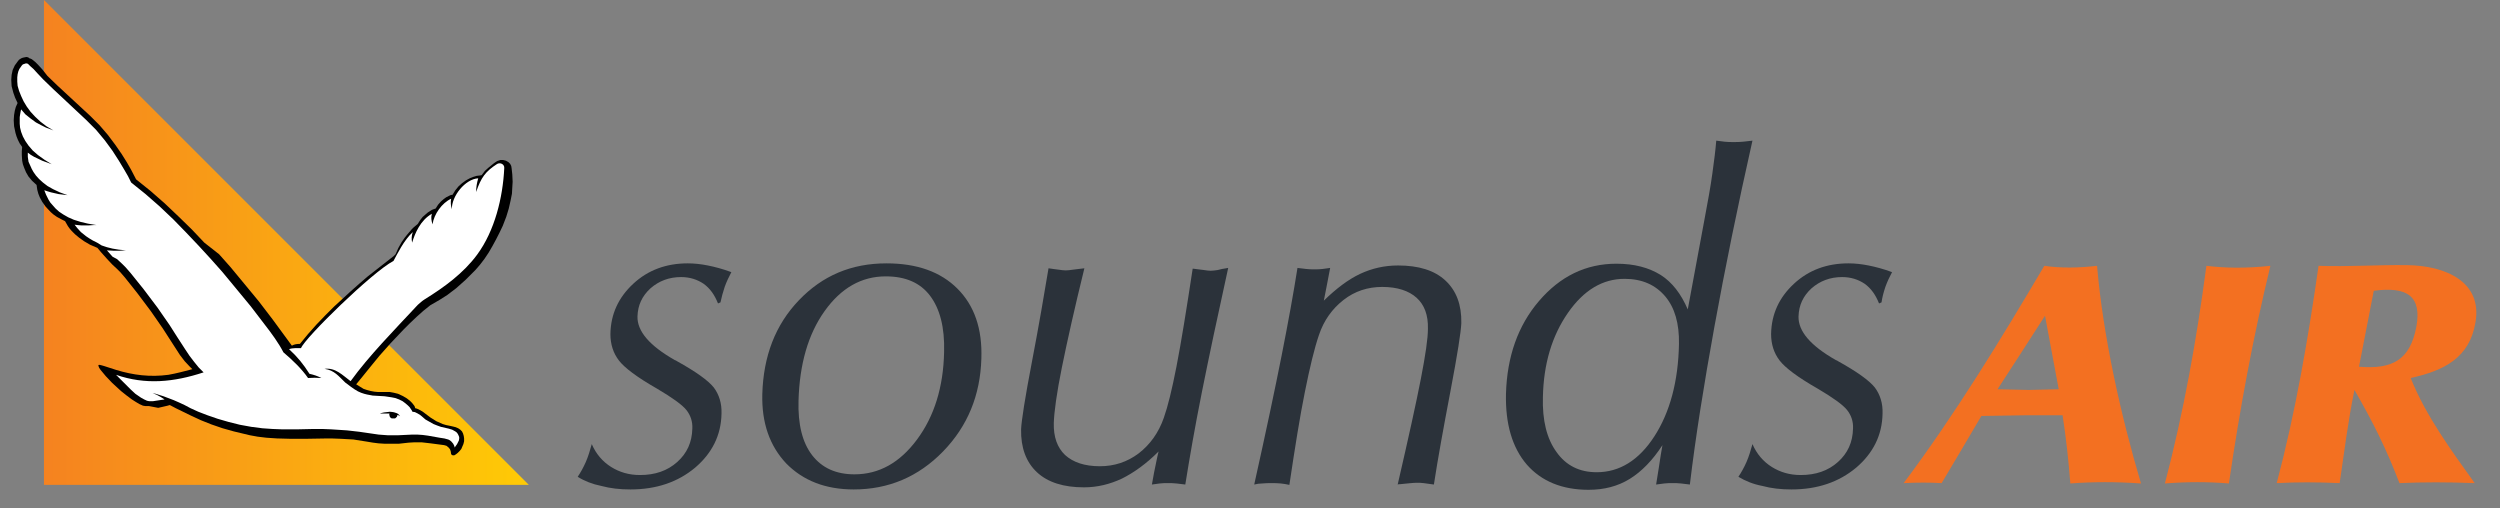 <?xml version="1.0" encoding="UTF-8"?>
<!-- Generator: Adobe Illustrator 21.0.2, SVG Export Plug-In . SVG Version: 6.00 Build 0)  -->
<svg id="Layer_1" enable-background="new 0 0 711 144.6" version="1.1" viewBox="0 0 711 144.6" xml:space="preserve" xmlns="http://www.w3.org/2000/svg" xmlns:xlink="http://www.w3.org/1999/xlink">
<rect x="0" y="0" width="711" height="144.6" fill="#808080" stroke="none"/>
<style id="style876" type="text/css">
	.st0{clip-path:url(#SVGID_2_);fill-rule:evenodd;clip-rule:evenodd;fill:#F37021;}
	.st1{clip-path:url(#SVGID_2_);fill-rule:evenodd;clip-rule:evenodd;fill:#FFFFFF;}
	.st2{clip-path:url(#SVGID_4_);fill:url(#SVGID_5_);}
	.st3{clip-path:url(#SVGID_7_);fill-rule:evenodd;clip-rule:evenodd;}
	.st4{clip-path:url(#SVGID_7_);fill-rule:evenodd;clip-rule:evenodd;fill:#FFFFFF;}
</style>
<g id="g892">
	<defs id="defs879">
		<polygon id="SVGID_1_" points="765 30.6 164 30.6 164.3 140.1 766 144.6"/>
	</defs>
	<clipPath id="SVGID_2_">
		<use id="use881" width="100%" height="100%" xlink:href="#SVGID_1_"/>
	</clipPath>
	
	
	<g id="g1011"><path id="path884" class="st0" d="m581.4 75.6c4.8 0.7 9.8 0.6 15 0 1.7 20 6.8 42.7 12.5 61.9-7-0.5-13.6-0.5-20.1 0-0.5-6.5-1.2-12.9-2.2-19.4h-10.3l-12.8 0.2c-3.8 6.4-7.5 12.8-11.3 19.1-3.3-0.2-6.9-0.2-10.8 0 14.6-19.5 27.6-40.8 40-61.8m-13.3 35.1 8.8 0.2 8.6-0.2c-1.3-7-2.6-13.9-3.9-20.9-4.5 7-9 14-13.5 20.9" clip-path="url(#SVGID_2_)"/><path id="path886" class="st0" d="m627.5 75.6c5 0.6 10.7 0.8 18.2 0-5 20.7-8.7 40.7-11.8 61.9-5.8-0.5-11.9-0.5-18.2 0 5.4-20.6 9-40.8 11.8-61.9" clip-path="url(#SVGID_2_)"/><path id="path888" class="st0" d="m659.4 75.6c8.4 0.3 16.7-0.3 25-0.2 11.2 0.1 21.7 4.8 19.6 16.4-1.7 9.9-8.8 13.6-18.4 15.7 4.2 10.6 11.6 20.7 18.2 29.9-7.6-0.3-14.7-0.3-21.4 0-3.7-9.7-7.6-17.5-12.8-26.5-1.8 8.8-2.9 17.6-4.2 26.5-6.3-0.3-12.3-0.3-17.9 0 5.4-20.4 8.9-40.9 11.9-61.8m11.5 28.7c9.6 0.8 14.5-2 16.3-11.3 1.6-8.7-2.5-11.6-12.1-10.3z" clip-path="url(#SVGID_2_)"/></g>
	<g id="g1091" fill="#2b323a"><path id="path1027" d="m494.4 135.6c0.8-1.2 1.6-2.6 2.3-4.2s1.2-3.3 1.7-5.1c1.2 2.8 3.1 5 5.5 6.5s5.1 2.3 8.2 2.3c4.3 0 7.8-1.2 10.6-3.7s4.2-5.6 4.3-9.5c0.1-2-0.5-3.8-1.7-5.3s-4-3.5-8.4-6.1c-5.6-3.2-9.2-5.9-10.8-8s-2.4-4.6-2.4-7.5c0.1-5.7 2.3-10.4 6.5-14.3s9.4-5.8 15.5-5.8c1.8 0 3.7 0.2 5.7 0.6s4.3 1 6.7 1.9c-0.7 1.3-1.4 2.8-1.9 4.2-0.5 1.5-0.9 3-1.1 4.4l-0.7 0.3c-1-2.5-2.3-4.3-4.1-5.6-1.8-1.2-3.9-1.9-6.4-1.9-3.4 0-6.3 1.1-8.7 3.2-2.4 2.2-3.6 4.8-3.7 8-0.1 4.2 3.4 8.3 10.6 12.4 0.3 0.1 0.5 0.2 0.6 0.3 5.4 3 8.9 5.5 10.5 7.5 1.5 2 2.3 4.5 2.2 7.4-0.1 6.2-2.7 11.3-7.5 15.4-4.9 4.1-11 6.2-18.4 6.2-3 0-5.7-0.3-8.3-1-2.6-0.5-4.8-1.4-6.8-2.6"/><path id="path1025" d="m488.1 40c-0.2 2.6-0.6 5.701-1.1 9.301-0.5 3.7-1.301 8.098-2.301 13.398l-4.699 25.301c-1.9-4.4-4.399-7.701-7.699-9.801-3.4-2.1-7.502-3.199-12.602-3.199-8.7 0-16 3.6-22 10.6s-9.098 15.8-9.398 26.4c-0.2 8.6 1.798 15.3 5.898 20.1 4.2 4.8 10.102 7.201 17.602 7.201 4.4 0 8.299-1.002 11.699-3.102s6.501-5.3 9.301-9.6c-0.3 1.5-0.6 3.601-1 6.201s-0.701 4.3-0.801 5c0.8-0.1 1.601-0.201 2.301-0.301s1.598-0.1 2.398-0.1 1.6-3.9e-4 2.4 0.1c0.8 0.1 1.7 0.201 2.5 0.301 1.6-13.4 4-28.5 7-45 3-16.5 6.601-34.201 10.801-52.801l-2.701 0.301c-0.9 0.1-1.799 0.1-2.699 0.1s-1.7 3.9e-4 -2.5-0.1zm-26.1 39.301c5 0 8.8 1.7 11.6 5 2.7 3.2 4 7.7 3.9 13.5-0.2 10.7-2.6 19.499-7 26.299s-9.9 10.201-16.4 10.201c-4.9 0-8.7-1.901-11.4-5.701-2.8-3.8-4.098-9.099-3.898-15.699 0.2-9.5 2.6-17.4 7.1-23.9s9.9-9.699 16.1-9.699z"/><path id="path1021" d="m356.7 137.8c3.3-14.8 5.9-27.1 7.8-36.7s3.4-17.9 4.5-24.9c0.9 0.1 1.7 0.2 2.5 0.3s1.6 0.1 2.3 0.1c0.8 0 1.6 0 2.3-0.1s1.4-0.2 2.2-0.3c-0.3 1.6-0.6 3.1-0.9 4.7-0.3 1.5-0.6 3.1-0.9 4.6 3.5-3.4 6.9-6 10.3-7.6s7-2.4 10.8-2.4c5.9 0 10.4 1.4 13.5 4.3s4.6 6.9 4.5 12.1c-0.1 2.5-1.1 8.9-3.1 19.4s-3.6 19.3-4.7 26.5c-1.3-0.2-2.2-0.3-2.9-0.4s-1.3-0.1-2-0.1c-1 0-2.6 0.2-4.7 0.4-0.3 0-0.5 0-0.7 0.1 3.1-13.4 5.3-23.4 6.6-30.1s2-11.4 2-14.2c0.1-3.9-1-6.8-3.2-8.8s-5.5-3.1-9.8-3.1c-4.1 0-7.8 1.2-11 3.7s-5.6 5.8-7 10c-1.3 3.8-2.6 9.2-4 16.2-1.4 6.9-2.8 15.7-4.4 26.4-0.8-0.2-1.6-0.3-2.4-0.4s-1.7-0.1-2.7-0.1c-0.9 0-1.8 0-2.7 0.1-0.7 0-1.4 0.1-2.2 0.3"/><path id="path1019" d="m349.3 76.2c-3 13.6-5.5 25.4-7.5 35.4s-3.5 18.7-4.7 26.2c-0.8-0.1-1.7-0.2-2.5-0.3s-1.6-0.1-2.5-0.1c-0.8 0-1.6 0-2.3 0.1-0.8 0.1-1.5 0.2-2.2 0.3 0.3-1.9 0.8-4.4 1.5-7.7 0.2-0.8 0.3-1.4 0.4-1.7-3.5 3.5-7 6-10.4 7.7-3.4 1.6-7 2.5-10.8 2.5-5.8 0-10.3-1.4-13.4-4.3s-4.6-7-4.5-12.2c0.1-2.4 1.1-8.9 3.1-19.3s3.5-19.3 4.7-26.5c1.2 0.2 2.2 0.3 2.9 0.4s1.4 0.2 2 0.2c0.7 0 1.3-0.1 2-0.2s1.8-0.2 3.3-0.4c-2.8 11.4-4.9 20.8-6.4 28.2s-2.2 12.7-2.3 15.8c-0.1 4 1 7 3.2 9.1 2.3 2.1 5.6 3.2 9.9 3.2 4.1 0 7.8-1.2 11.1-3.7 3.2-2.5 5.6-5.8 7.1-10.1 1.1-3.1 2.3-7.9 3.6-14.6s2.8-15.9 4.6-27.8c1.4 0.2 2.5 0.3 3.2 0.4s1.3 0.2 1.9 0.2 1.3-0.1 2-0.2c0.6-0.2 1.7-0.4 3-0.6"/><path id="path1017" d="m252.1 74.9c-10 0-18.2 3.5-24.9 10.5s-10.098 15.899-10.398 26.699c-0.2 8.2 2.099 14.701 6.799 19.701 4.8 4.9 11.201 7.398 19.201 7.398 9.9 0 18.398-3.599 25.398-10.799s10.6-16 10.9-26.4c0.3-8.5-1.999-15.1-6.799-19.9s-11.501-7.199-20.201-7.199zm-0.199 3.699c5.6 0 9.8 1.8 12.6 5.5s4.2 9 4 16c-0.2 10-2.799 18.3-7.699 24.9s-10.801 9.9-17.801 9.9c-5.2 0-9.2-1.8-12-5.4s-4.1-8.8-3.9-15.6c0.3-10.3 2.7-18.8 7.4-25.4s10.5-9.9 17.4-9.9z"/><path id="path890" d="m164.3 135.6c0.8-1.2 1.6-2.6 2.3-4.2s1.2-3.3 1.7-5.1c1.2 2.8 3.1 5 5.5 6.5s5.1 2.3 8.2 2.3c4.3 0 7.8-1.2 10.6-3.7s4.2-5.6 4.3-9.5c0.1-2-0.5-3.8-1.7-5.3s-4-3.5-8.4-6.1c-5.6-3.2-9.2-5.9-10.8-8s-2.4-4.6-2.4-7.5c0.1-5.7 2.3-10.4 6.5-14.3s9.4-5.8 15.5-5.8c1.8 0 3.7 0.2 5.7 0.6s4.3 1 6.7 1.9c-0.7 1.3-1.4 2.8-1.9 4.2-0.5 1.5-0.9 3-1.2 4.4l-0.7 0.3c-1-2.5-2.3-4.3-4.1-5.6-1.8-1.2-3.9-1.9-6.4-1.9-3.4 0-6.3 1.1-8.7 3.2-2.4 2.2-3.6 4.8-3.7 8-0.1 4.2 3.4 8.3 10.6 12.4 0.3 0.1 0.5 0.2 0.6 0.3 5.4 3 8.9 5.5 10.5 7.5 1.5 2 2.3 4.5 2.2 7.4-0.1 6.2-2.7 11.3-7.5 15.4-4.9 4.1-11 6.2-18.4 6.2-3 0-5.7-0.3-8.3-1-2.5-0.5-4.8-1.4-6.7-2.6"/></g>
</g>
<g id="g907">
	<defs id="defs895">
		<polygon id="SVGID_3_" points="12.5 137.9 150.4 137.9 12.5 0"/>
	</defs>
	<clipPath id="SVGID_4_">
		<use id="use897" xlink:href="#SVGID_3_"/>
	</clipPath>
	
		<linearGradient id="SVGID_5_" x1="-130.06" x2="-129.473" y1="379.766" y2="379.766" gradientTransform="matrix(235.121 0 0 -235.121 30592.211 89359.742)" gradientUnits="userSpaceOnUse">
		<stop id="stop900" stop-color="#F58220" offset="0"/>
		<stop id="stop902" stop-color="#FFCB05" offset="1"/>
	</linearGradient>
	<rect id="rect905" class="st2" x="12.5" width="137.9" height="137.9" clip-path="url(#SVGID_4_)"/>
</g>
<g id="g921">
	<defs id="defs910">
		<rect id="SVGID_6_" x="-11.4" y="-17.4" width="216.6" height="207"/>
	</defs>
	<clipPath id="SVGID_7_">
		<use id="use912" width="100%" height="100%" xlink:href="#SVGID_6_"/>
	</clipPath>
	<path id="path915" class="st3" d="m101.3 109.3 1.8-2.2 2.1-2.6 2.7-3.3 3.2-3.6 3.6-3.8 1.9-1.9 1.9-1.8 1.9-1.7 2-1.6 2.6-1.5 2.2-1.4 2.5-1.9 2.7-2.4 2.8-2.8 1.3-1.5 1.3-1.7 1.2-1.8c1.5-2.5 2.8-5 4-7.6l1-2.6 0.7-2.3 0.5-2.2 0.4-2 0.1-1.8 0.1-1.6-0.1-2.1-0.2-1.8-0.1-0.6-0.3-0.6-0.5-0.5-0.7-0.4-0.8-0.2h-0.8l-0.9 0.3-0.9 0.6-1.6 1.3-1 0.9-0.9 1.2-0.5 0.1-0.9 0.1-1 0.3-1 0.4-1.1 0.6-1.1 0.8-1 0.9-0.9 1.1-0.8 1.3h-0.1l-0.5 0.1-1.2 0.6-0.7 0.5-0.8 0.7-0.8 0.9-0.7 1.1-0.6 0.2-0.5 0.2-1.1 0.7-0.7 0.6-0.8 0.7-0.7 0.9-0.7 1.1-1.2 1-0.5 0.5-1.2 1.4-0.8 1-0.9 1.3-0.9 1.6-0.8 1.8-0.5 0.5-7.4 5.8c-3.3 2.8-6.4 5.6-9.6 8.6l-2.5 2.5-2.5 2.6-2.4 2.7-2.3 2.8c-0.8 0-1.6 0.1-2.3 0.5-1.6-2.2-3.8-5.2-5.5-7.5l-3.9-5.1-5.2-6.3-2.9-3.5-3.2-3.6-4.2-3.3-3.6-3.8-3.8-3.7-3.9-3.7-4-3.5-4.1-3.3-1.4-2.7-1.2-2.1-1.5-2.4-1.8-2.6-2.1-2.8-2.4-2.8-2.6-2.6-9.4-8.7-2.8-2.7-1.5-1.9-1.1-1.2-0.9-0.9-1-0.8h-0.1l-0.1-0.1-0.4-0.1-0.4-0.3-0.5-0.1-1 0.2-0.5 0.2-0.6 0.4-0.4 0.5-0.8 1.1-0.6 1.3-0.3 1.4-0.1 1.4 0.1 1.8 0.5 1.9 0.5 1.4 0.7 1.5-0.5 1.1-0.3 1.1-0.2 1.2-0.1 1.5 0.1 1.7 0.4 1.9 0.3 1 0.4 1 0.5 1 0.7 1-0.1 1.2v1.1l0.1 1.6 0.2 1 0.4 1.1 0.5 1.2 0.7 1.2 1 1.2 1.3 1.2 0.2 1.4 0.3 1.1 0.4 1 0.7 1.3 1 1.4 1.4 1.5 0.8 0.7 1 0.7 1.1 0.6 1.2 0.6 0.8 1.4 0.5 0.7 0.6 0.7 0.9 0.9 1.2 1 1.4 1 1.7 1 2.1 0.9 1 1.2 1.7 1.9 1.5 1.6 1.5 1.4 0.8 0.8 1.3 1.5 3.5 4.4 3.9 5.2 3.4 4.9 1.8 2.8 3.1 4.8 1.3 1.7 1.4 1.5 0.8 0.8c-2.3 0.6-4.5 1.2-6.8 1.6-5.2 0.7-10 0.1-14.9-1.4l-3.4-1.1-0.7-0.2c-0.8-0.2-1.2-0.3-0.7 0.7l0.4 0.6 1.5 1.8 1.8 1.9 1.2 1.1 1.3 1.2 1.5 1.2 1.6 1.2 1.1 0.7 1 0.6 1.1 0.5h0.1l0.6 0.1h1l2.6 0.5 2.6-0.6 0.7-0.2 1.7 0.9 4.3 2.1 2.8 1.3 3 1.2 3.2 1.1 3.2 0.9 4.6 1.1 2.2 0.4 2.5 0.3 3 0.2 3.7 0.1h4.8l5.9-0.1h1l2.7 0.1 3.6 0.2 3.8 0.6 1.8 0.3 1.6 0.2 1.6 0.1h4.2l2.7-0.3 1.7-0.1h2l2.6 0.3 3.8 0.5 0.7 0.2 0.6 0.5 0.4 0.5 0.2 0.6 0.1 0.7 0.2 0.3 0.3 0.1h0.4l0.5-0.3 0.5-0.4 0.5-0.5 0.5-0.6 0.6-1.4 0.2-0.8v-0.8l-0.1-0.7-0.2-0.7-0.3-0.6-0.5-0.5-0.6-0.4-0.7-0.3-0.8-0.2-0.9-0.2-1-0.2-1-0.3-1.8-0.8-1.6-1-2.4-1.8-1.1-0.6-0.5-0.2-0.4-0.1-0.2-0.6-0.3-0.4-0.4-0.5-0.6-0.6-0.9-0.7-1.2-0.7-1.3-0.6-1.2-0.3-1.1-0.2h-3.3l-1.1-0.1-1.1-0.2-1.1-0.3-0.9-0.3z" clip-path="url(#SVGID_7_)"/>
	<path id="path917" class="st4" d="m99.7 108.4c-2.3-1.7-4.3-3.9-7.4-3.5 2.8 0.4 4 2.1 5.9 3.9l1.6 1.2 1 0.7 1 0.6 0.9 0.4 0.9 0.3 0.8 0.2 1.6 0.3 3.4 0.2 2 0.3 1 0.2 1.1 0.4 1 0.5 0.8 0.6 0.7 0.6 0.5 0.5 0.6 0.9 0.2 0.4 0.7 0.1 0.8 0.4 0.8 0.5 1.4 1.2 0.7 0.4 1.6 0.9 1 0.4 1.1 0.4 2.2 0.5 1 0.3 0.9 0.5 0.4 0.3 0.3 0.4 0.2 0.4 0.2 0.5v0.5l-0.1 0.5-0.5 1-0.5 0.7-0.2 0.3v-0.1l-0.1-0.4-0.3-0.6-0.6-0.7-0.4-0.3-0.4-0.2-1.1-0.3-1.3-0.2-3.4-0.6-1.5-0.2-1.5-0.1h-1.5l-4.2 0.2h-2.6l-2.7-0.2-5.5-0.8-3.5-0.4-4.6-0.3-2.5-0.1h-2.3l-4.5 0.1h-4.7l-2.6-0.1-2.9-0.2-3.1-0.4-3.3-0.6-3.2-0.8-3.1-0.9-2.9-1-2.6-1-2.2-1-1.7-0.9-1.5-0.7-1.6-0.7-2.9-1.1-2.2-0.7-0.9-0.2 1.2 0.5 1.1 0.6 1.1 0.7-3.3 0.5c-1.7 0.1-1.9-0.2-3.4-1l-1.6-1.1-1.3-1.2-4.2-4.2c8.4 2.9 16.4 2.1 24.9-0.7l-1.4-1.4-1.3-1.6-1.3-1.7-1.2-1.8-2.4-3.7-2.1-3.3-1.6-2.3-1.8-2.6-4-5.3-3.7-4.6-1.4-1.6-0.9-0.9-1.5-1.4-1.3-0.7-1.6-1.8 1.8 0.1h1.8l1.8-0.1-2-0.2-1.8-0.3-1.6-0.4-1.5-0.5-1.3-0.8-1.2-0.6-1-0.6-0.9-0.6-1.5-1.2-1-1.1-0.8-1 0.8 0.1 1.1 0.1h2.1l1.6-0.1h0.6l-2.4-0.4-2.1-0.5-1.9-0.6-1.6-0.7-1.4-0.8-1.2-0.8-1-0.9-0.8-0.9-0.7-0.8-0.5-0.8-0.7-1.4-0.4-1-0.1-0.3 0.9 0.3 1 0.3 2.2 0.5 2.5 0.3-2.2-0.8-1.9-0.9-1.6-0.9-1.3-1-1.1-1-0.9-1-0.7-1-0.5-0.9-0.4-0.9-0.5-1.1-0.2-1.4v-1.2l0.8 0.6 1 0.6 2.3 1.1 1.9 0.7 0.8 0.3-2.1-1.3-1.8-1.3-1.5-1.3-1.2-1.4-0.9-1.3-0.7-1.3-0.5-1.3-0.3-1.2-0.1-1.1v-1.9l0.1-0.7 0.2-1.1 0.1-0.4 1.2 1.4 1.5 1.2 1.5 1.1 1.5 0.8 1.4 0.7 1.1 0.4 1 0.4-2-1.2-1.7-1.3-1.5-1.4-1.3-1.4-1.1-1.5-0.9-1.5-0.7-1.5-0.6-1.5-0.4-1.4-0.1-1.2v-1.2l0.1-0.9 0.2-0.8 0.3-0.7 0.7-1 0.3-0.3 0.9-0.3 0.4 0.1h0.1l0.7 0.7 0.9 0.8 1.1 1.2 1.7 1.8 2.9 2.8 9.3 8.7 2.8 2.8 2.5 3 2.2 3 1.8 2.8 1.5 2.5 1.1 1.9 0.9 1.8 4.1 3.3 4 3.5 3.9 3.7 3.7 3.8 3.6 3.8 3.4 3.7 3.2 3.6 2.9 3.5 5.2 6.3 3.9 5.1c2.1 2.7 4 5.3 5.4 8 2.6 2.2 5.2 4.7 7 7.3 1.3-0.1 2.5-0.1 3.8 0-1.2-0.6-2.1-0.9-3.4-1.2-1.7-2.7-3.4-4.8-5.8-7 1-0.4 2.6-0.3 3.4-0.3 1.1-2.9 20.2-21.6 26.3-24.8 1-1.8 3-6 5.5-8.2-0.4 1-0.4 2-0.2 3 0.8-2.7 2.4-6.4 5.6-8.2-0.3 1.1-0.1 2 0.2 3 0.4-2.9 2.7-6.1 5.3-7.3-0.2 1-0.1 2 0.2 3-0.1-3.7 3.8-8.6 7.5-8.8-0.4 1.3-0.6 2.6-0.6 3.9 1.4-4.1 2.6-5.8 6-8 1-0.5 2.1 0.2 2 1.2-0.4 8.4-2.7 17.8-7.7 24.6-3.9 5.3-9.4 9.3-14.9 12.7-0.8 0.5-1.3 1-2 1.6-6.8 7.3-13.9 14.5-19.1 21.7" clip-path="url(#SVGID_7_)"/>
	<polygon id="polygon919" class="st3" points="111.8 117.2 110.9 117.1 109.2 117.3 108.3 117.5 108.2 117.5 108.2 117.6 108.8 117.6 109.9 117.6 110.8 117.6 110.7 117.8 110.8 118.3 110.9 118.6 111.1 118.8 111.4 119 111.9 119 112.3 119 112.5 118.9 112.7 118.7 112.9 118.5 113 118.2 113 118 113.3 118.1 113.5 118.2 113.8 118.4 113.5 118 113.2 117.7 112.8 117.5 112.2 117.3" clip-path="url(#SVGID_7_)"/>
</g>
</svg>
